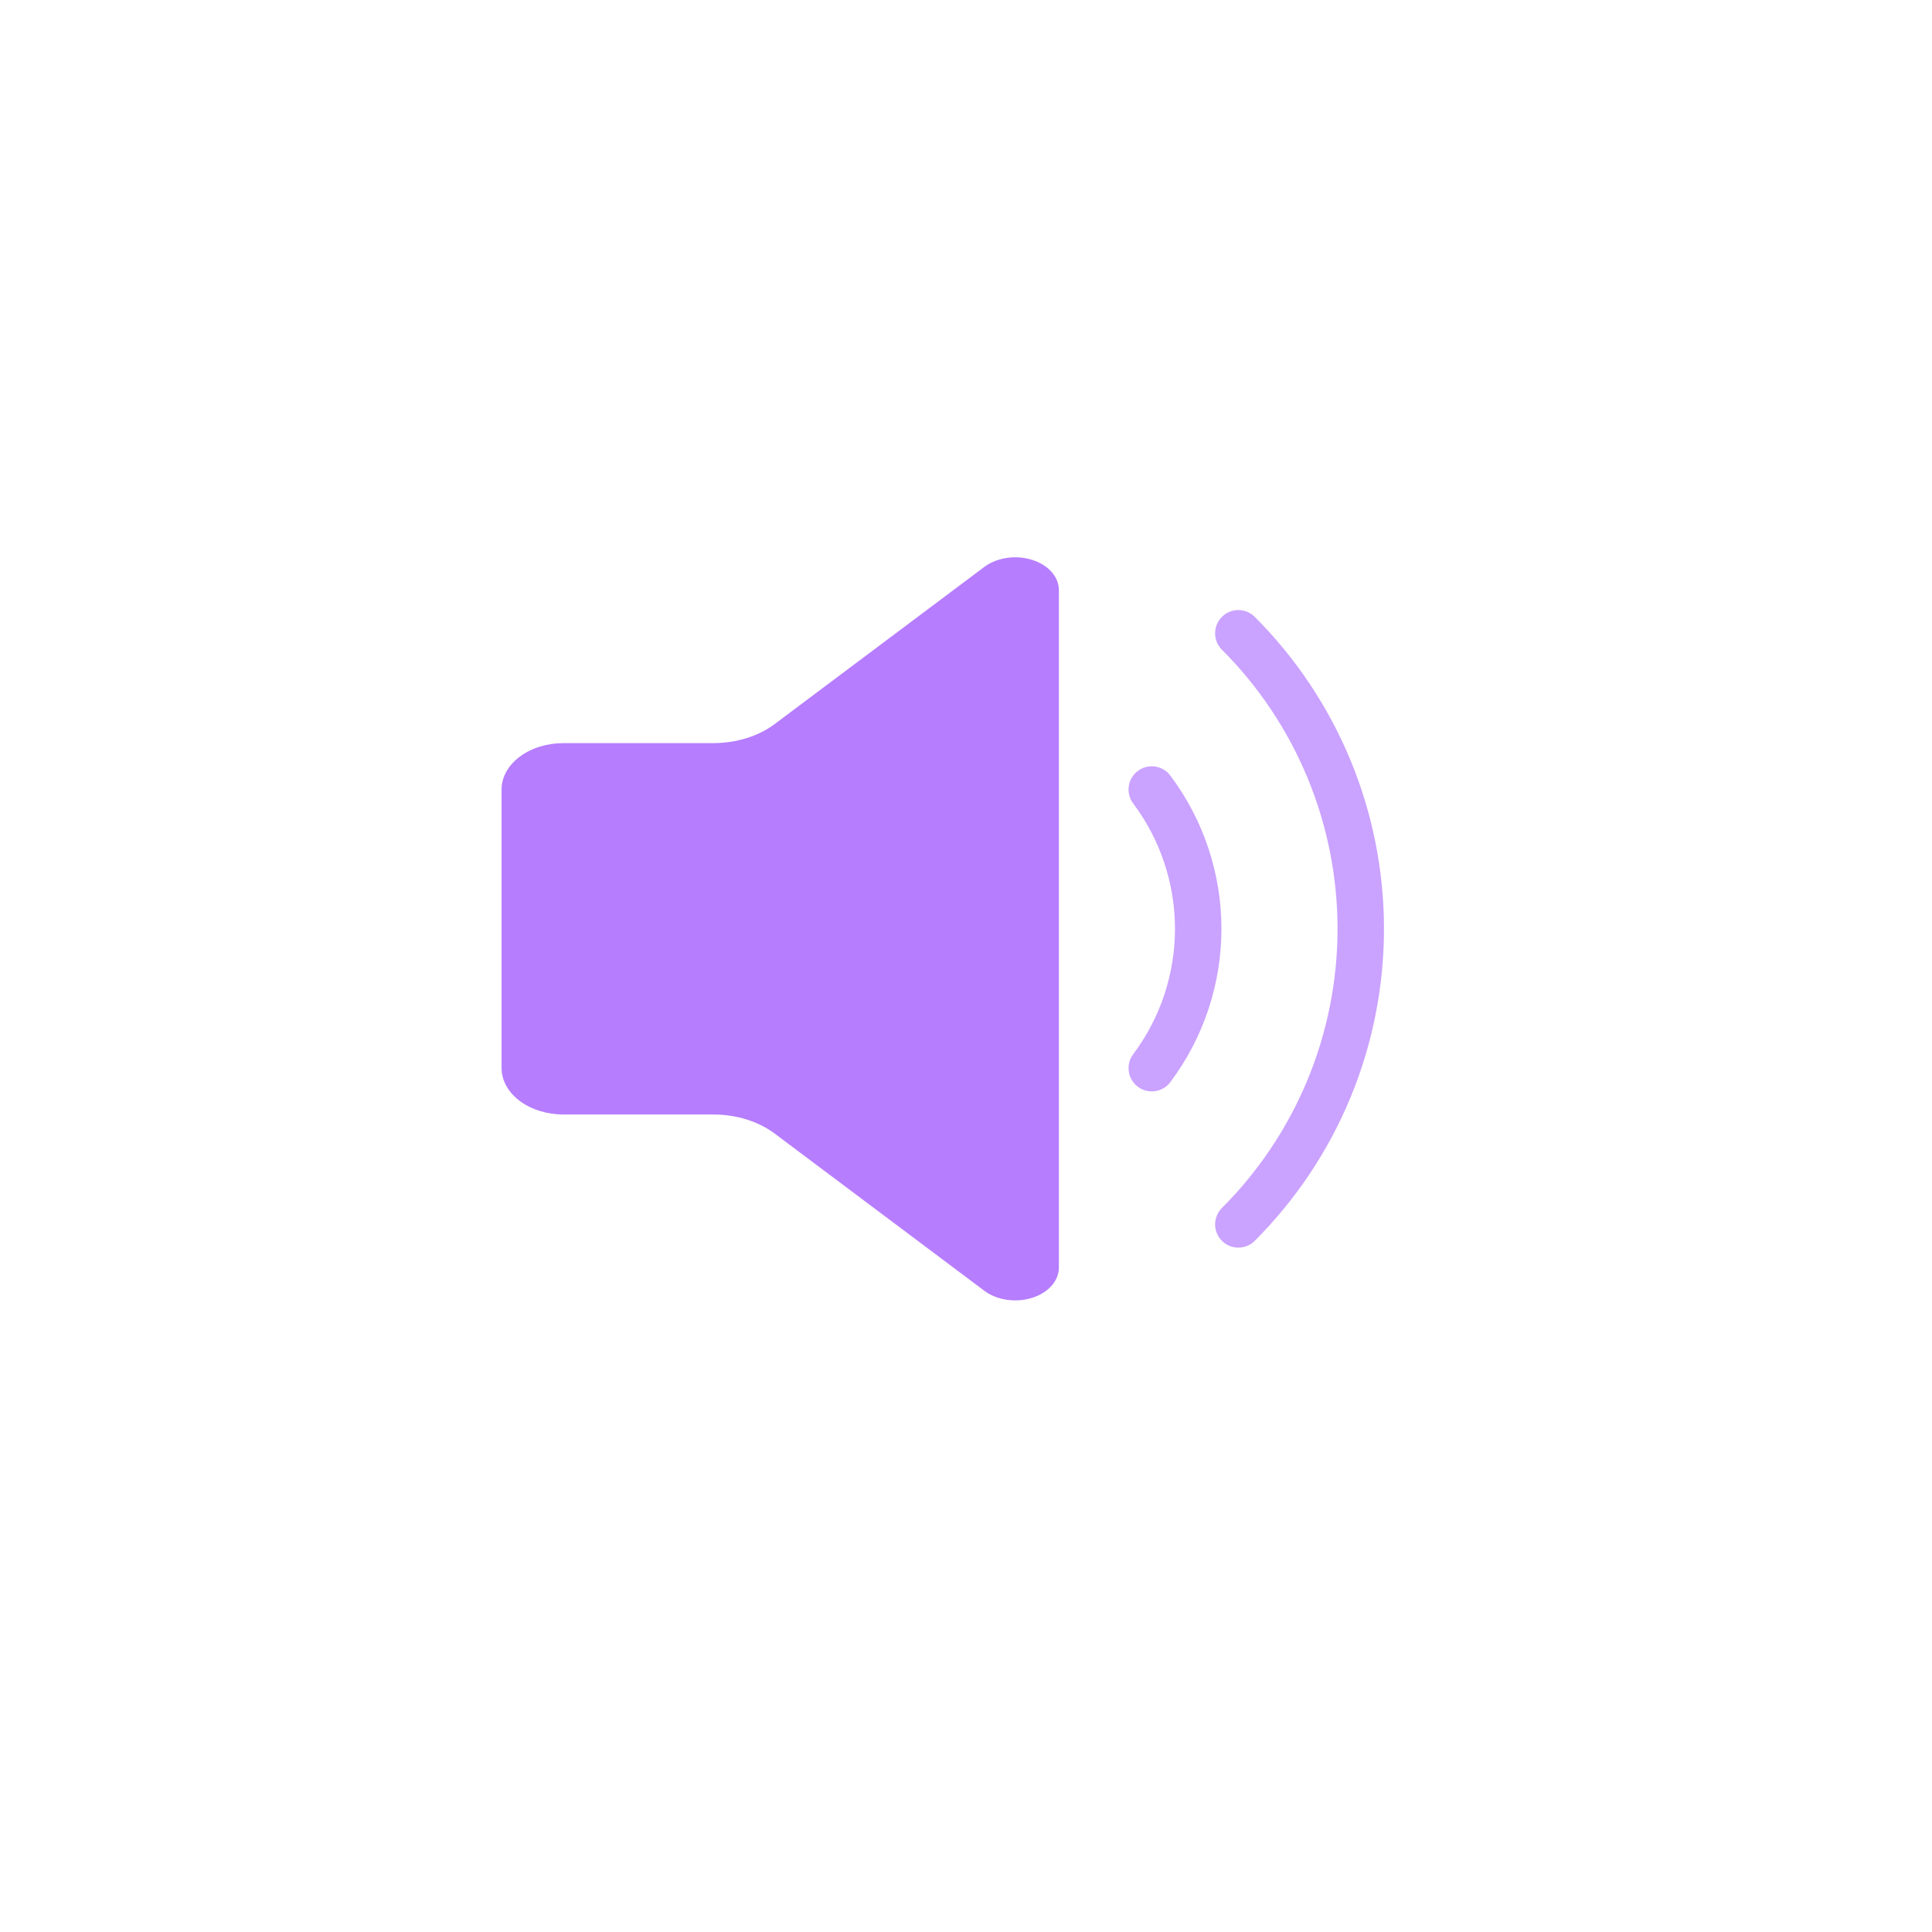 <svg width="52" height="52" viewBox="0 0 52 52" fill="none" xmlns="http://www.w3.org/2000/svg">
<g filter="url(#filter0_d_1465_9808)">
<circle cx="26" cy="25" r="20" fill="white"/>
</g>
<path d="M28.5 15.88C28.5 15.706 28.431 15.536 28.301 15.391C28.172 15.246 27.989 15.134 27.774 15.067C27.56 15 27.324 14.983 27.096 15.017C26.869 15.051 26.659 15.134 26.495 15.257L20.855 19.485C20.637 19.649 20.378 19.779 20.093 19.867C19.808 19.956 19.502 20.001 19.193 20.001H15.167C14.725 20.001 14.301 20.132 13.988 20.367C13.676 20.601 13.5 20.919 13.5 21.25V28.747C13.5 29.079 13.676 29.397 13.988 29.631C14.301 29.865 14.725 29.997 15.167 29.997H19.193C19.502 29.996 19.808 30.041 20.093 30.13C20.378 30.219 20.637 30.349 20.855 30.513L26.493 34.741C26.658 34.865 26.867 34.949 27.095 34.983C27.323 35.017 27.56 35 27.775 34.933C27.99 34.866 28.173 34.753 28.302 34.608C28.432 34.463 28.5 34.292 28.5 34.118V15.88Z" fill="#9747FF" fill-opacity="0.7"/>
<path d="M31 21.25C31.811 22.332 32.25 23.648 32.25 25C32.25 26.352 31.811 27.668 31 28.75" stroke="#9747FF" stroke-opacity="0.5" stroke-width="1.25" stroke-linecap="round"/>
<path d="M33.33 32.955C34.375 31.91 35.203 30.67 35.769 29.305C36.334 27.94 36.625 26.477 36.625 25C36.625 23.523 36.334 22.06 35.769 20.695C35.203 19.33 34.375 18.09 33.33 17.045" stroke="#9747FF" stroke-opacity="0.5" stroke-width="1.25" stroke-linecap="round"/>
<defs>
<filter id="filter0_d_1465_9808" x="0.375" y="0.625" width="51.25" height="51.25" filterUnits="userSpaceOnUse" color-interpolation-filters="sRGB">
<feFlood flood-opacity="0" result="BackgroundImageFix"/>
<feColorMatrix in="SourceAlpha" type="matrix" values="0 0 0 0 0 0 0 0 0 0 0 0 0 0 0 0 0 0 127 0" result="hardAlpha"/>
<feOffset dy="1.25"/>
<feGaussianBlur stdDeviation="2.812"/>
<feComposite in2="hardAlpha" operator="out"/>
<feColorMatrix type="matrix" values="0 0 0 0 0.847 0 0 0 0 0.91 0 0 0 0 0.925 0 0 0 1 0"/>
<feBlend mode="normal" in2="BackgroundImageFix" result="effect1_dropShadow_1465_9808"/>
<feBlend mode="normal" in="SourceGraphic" in2="effect1_dropShadow_1465_9808" result="shape"/>
</filter>
</defs>
</svg>
